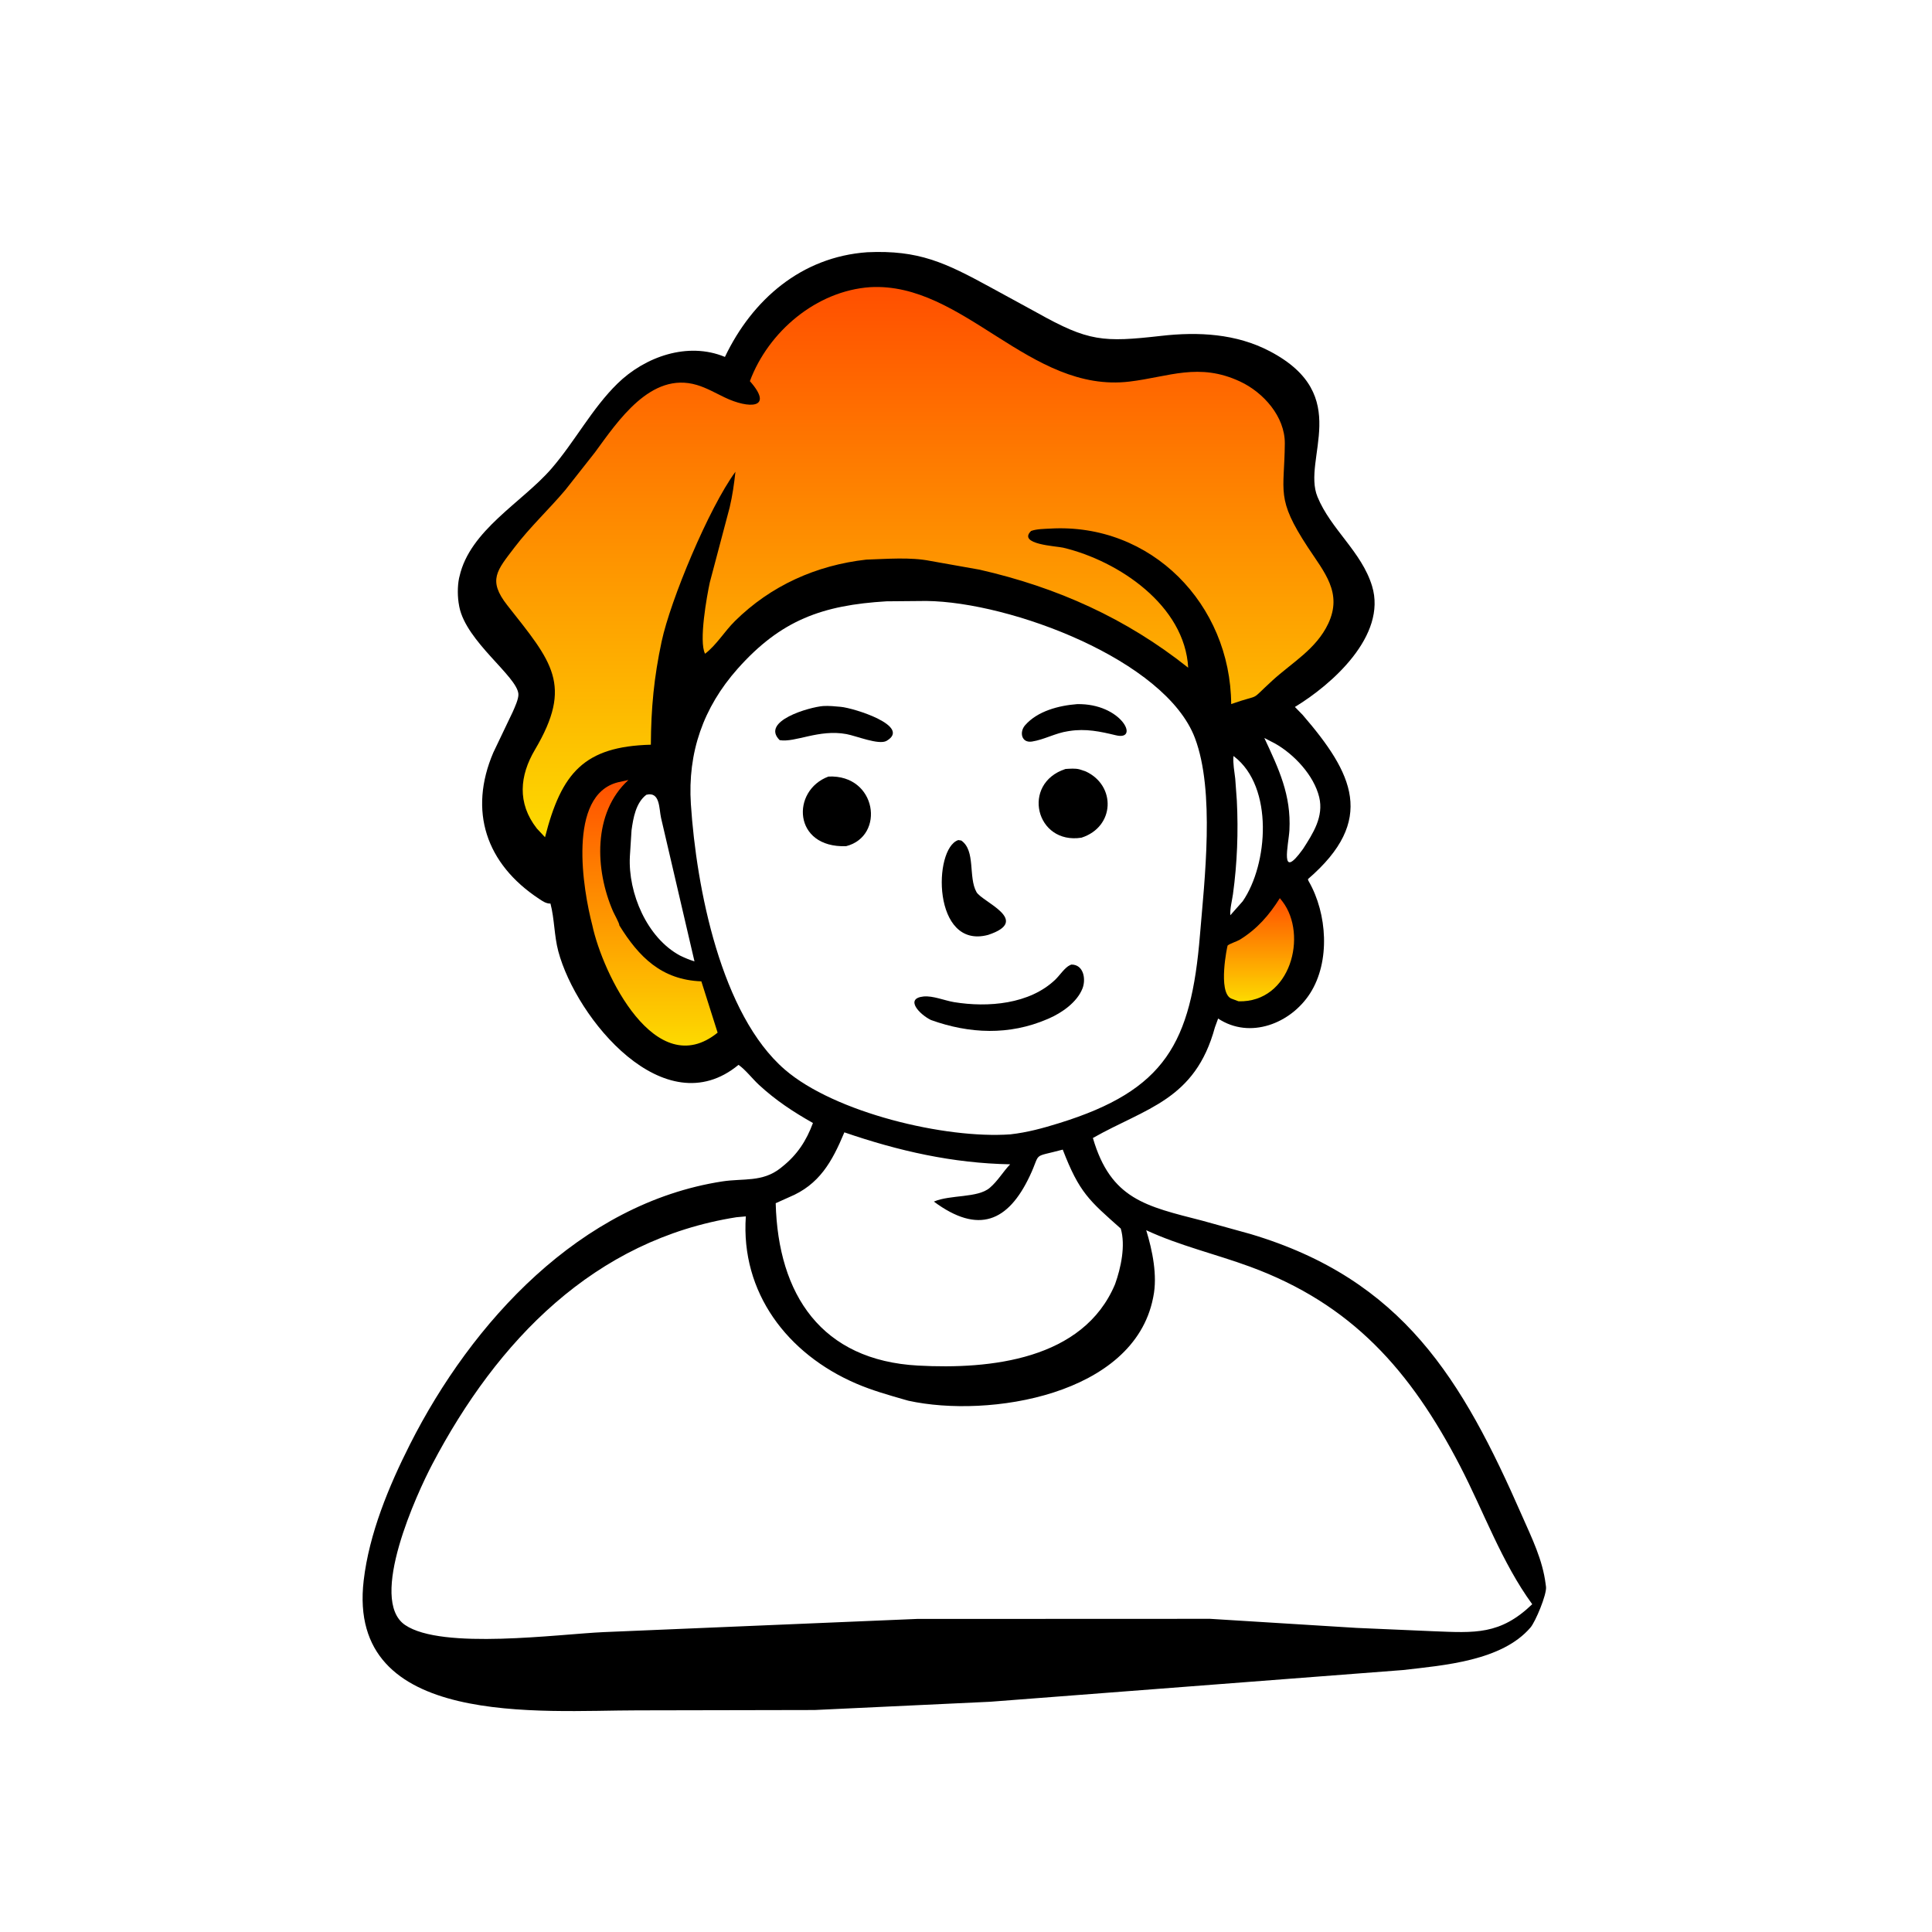 <?xml version="1.0" encoding="UTF-8"?> <svg xmlns="http://www.w3.org/2000/svg" width="50" height="50" viewBox="0 0 50 50" fill="none"> <path d="M22.444 6.528C23.775 6.467 24.46 6.794 25.637 7.437L26.839 8.093C28.171 8.839 28.545 8.863 30.054 8.692C31.011 8.583 31.993 8.634 32.862 9.09C35.042 10.232 33.69 11.867 34.096 12.857C34.44 13.698 35.239 14.278 35.509 15.167C35.899 16.451 34.47 17.716 33.512 18.296L33.711 18.5C35.016 20.014 35.626 21.222 33.85 22.751C33.859 22.793 33.852 22.776 33.874 22.816C34.347 23.643 34.433 24.884 33.905 25.708C33.407 26.485 32.352 26.907 31.525 26.36L31.442 26.587C30.93 28.474 29.653 28.674 28.284 29.451C28.747 31.04 29.659 31.216 31.111 31.59L32.361 31.936C36.309 33.113 37.843 35.7 39.389 39.225C39.645 39.807 39.923 40.364 40.002 41.003L40.011 41.071C40.03 41.27 39.739 41.967 39.609 42.12C38.867 42.986 37.366 43.098 36.304 43.221L25.629 44.041L21.082 44.255L16.492 44.264C14.019 44.264 8.964 44.736 9.412 40.904C9.553 39.693 10.062 38.465 10.609 37.382C12.21 34.215 15.018 31.142 18.693 30.575C19.239 30.491 19.733 30.601 20.201 30.23L20.239 30.199C20.631 29.888 20.867 29.527 21.039 29.063C20.527 28.774 20.078 28.478 19.645 28.079C19.473 27.921 19.299 27.689 19.113 27.558C17.194 29.144 14.912 26.357 14.449 24.62C14.341 24.216 14.351 23.785 14.246 23.384C14.136 23.388 14.045 23.324 13.956 23.265C12.573 22.356 12.121 20.986 12.767 19.476L13.27 18.423C13.32 18.308 13.426 18.084 13.416 17.959C13.38 17.501 12.066 16.605 11.887 15.705L11.882 15.676C11.839 15.463 11.836 15.174 11.881 14.961L11.892 14.917C12.161 13.721 13.511 13.003 14.267 12.133C14.874 11.434 15.319 10.573 15.979 9.928C16.692 9.23 17.801 8.837 18.761 9.237C19.469 7.754 20.741 6.648 22.444 6.528ZM19.058 31.502C15.381 32.083 12.867 34.697 11.187 37.895C10.8 38.631 9.518 41.398 10.484 42.055C11.437 42.704 14.452 42.291 15.622 42.239L23.73 41.898L31.315 41.895L35.109 42.13L37.091 42.216C38.172 42.259 38.823 42.315 39.654 41.517C38.865 40.437 38.4 39.123 37.787 37.941C36.503 35.465 34.983 33.749 32.349 32.781C31.461 32.455 30.523 32.237 29.664 31.838C29.825 32.363 29.959 33.013 29.848 33.557L29.84 33.597C29.337 36.107 25.594 36.707 23.511 36.251L23.418 36.225C22.985 36.1 22.576 35.986 22.159 35.807C20.375 35.04 19.166 33.45 19.302 31.48L19.058 31.502ZM22.942 15.562C21.28 15.662 20.209 16.048 19.089 17.308C18.199 18.311 17.793 19.477 17.88 20.813C18.022 22.983 18.661 26.258 20.314 27.683C21.602 28.794 24.457 29.478 26.148 29.357C26.591 29.307 26.988 29.198 27.413 29.066C30.158 28.215 30.825 26.996 31.055 24.197C31.172 22.776 31.447 20.479 30.924 19.098C30.16 17.082 26.16 15.578 23.975 15.553L22.942 15.562ZM21.852 29.305C21.534 30.067 21.204 30.661 20.42 30.984L20.075 31.139C20.136 33.511 21.262 35.206 23.76 35.341C25.62 35.442 28.035 35.196 28.858 33.234C29.009 32.814 29.134 32.233 29.005 31.795C28.191 31.071 27.934 30.87 27.504 29.752C26.683 29.971 26.953 29.795 26.651 30.433C26.094 31.614 25.325 31.954 24.168 31.097C24.598 30.913 25.299 31.01 25.615 30.741C25.824 30.563 25.956 30.327 26.143 30.132C24.658 30.105 23.259 29.789 21.852 29.305ZM16.727 20.569C16.456 20.775 16.388 21.168 16.344 21.489L16.301 22.166C16.252 23.11 16.743 24.271 17.599 24.73C17.723 24.79 17.841 24.84 17.973 24.88L17.108 21.167C17.054 20.932 17.087 20.476 16.727 20.569ZM31.921 19.568C31.907 19.77 31.945 19.954 31.968 20.154L32.009 20.718C32.05 21.524 32.019 22.342 31.909 23.141C31.886 23.306 31.828 23.521 31.841 23.686L32.161 23.325C32.818 22.372 32.969 20.366 31.938 19.577L31.921 19.568ZM32.721 19.099C33.095 19.9 33.418 20.574 33.37 21.485C33.35 21.857 33.104 22.831 33.722 21.971C33.981 21.568 34.262 21.136 34.141 20.631C34.004 20.066 33.492 19.52 32.996 19.241L32.721 19.099Z" fill="black"></path> <path d="M33.122 23.244L33.192 23.333C33.847 24.194 33.407 25.948 32.055 25.914L31.857 25.84C31.513 25.665 31.763 24.478 31.77 24.471C31.819 24.424 32.016 24.362 32.084 24.32C32.529 24.048 32.848 23.683 33.122 23.244Z" fill="url(#paint0_linear_305_519)"></path> <path d="M15.328 23.941C15.09 23.034 14.672 20.574 15.995 20.245L16.264 20.186C15.336 21.033 15.398 22.513 15.866 23.587C15.893 23.65 16.034 23.9 16.029 23.95C16.534 24.766 17.121 25.359 18.151 25.397L18.572 26.725C16.968 28.024 15.598 25.21 15.328 23.941Z" fill="url(#paint1_linear_305_519)"></path> <path d="M22.517 7.432C24.939 7.293 26.647 10.186 29.233 9.875C30.251 9.753 31.027 9.374 32.096 9.875C32.696 10.155 33.256 10.782 33.251 11.477C33.241 12.737 33.009 12.886 33.848 14.165C34.27 14.808 34.752 15.342 34.374 16.141C34.061 16.801 33.444 17.142 32.928 17.613C32.296 18.191 32.7 17.929 31.863 18.221C31.846 15.641 29.798 13.527 27.176 13.68C27.019 13.689 26.833 13.688 26.685 13.741C26.326 14.09 27.337 14.132 27.515 14.174C28.95 14.516 30.664 15.669 30.75 17.28C29.146 16.004 27.358 15.2 25.351 14.743L24.084 14.518C23.562 14.413 22.95 14.466 22.418 14.483C21.124 14.629 19.947 15.156 19.017 16.076C18.748 16.343 18.545 16.69 18.247 16.919C18.08 16.599 18.296 15.415 18.369 15.076L18.884 13.131C18.956 12.825 18.999 12.521 19.033 12.209C18.342 13.152 17.35 15.537 17.123 16.602C16.924 17.535 16.85 18.323 16.844 19.273C15.118 19.319 14.531 19.997 14.105 21.668L13.894 21.442C13.377 20.782 13.451 20.069 13.843 19.405C14.841 17.718 14.282 17.128 13.131 15.667C12.615 15.012 12.863 14.762 13.316 14.166C13.716 13.64 14.206 13.184 14.632 12.679L15.396 11.709C15.989 10.901 16.843 9.607 18.035 9.963C18.282 10.036 18.518 10.171 18.75 10.283C19.379 10.587 20.043 10.583 19.407 9.864C19.886 8.58 21.129 7.528 22.517 7.432Z" fill="url(#paint2_linear_305_519)"></path> <path d="M27.874 18.223C29.025 18.198 29.509 19.182 28.879 19.029C28.47 18.93 28.102 18.852 27.677 18.918L27.639 18.924C27.317 18.971 27.023 19.142 26.709 19.191C26.432 19.235 26.378 18.943 26.528 18.771C26.849 18.401 27.405 18.259 27.874 18.223Z" fill="black"></path> <path d="M21.303 18.272C21.447 18.263 21.616 18.279 21.76 18.293C22.103 18.325 23.596 18.793 22.945 19.173C22.747 19.289 22.155 19.043 21.905 18.998C21.191 18.866 20.583 19.223 20.178 19.155C19.678 18.663 20.942 18.301 21.303 18.272Z" fill="black"></path> <path d="M24.801 21.741L24.878 21.753C25.256 22.017 25.054 22.698 25.271 23.086C25.415 23.343 26.706 23.819 25.573 24.195C24.127 24.583 24.145 21.953 24.801 21.741Z" fill="black"></path> <path d="M21.441 20.097C22.696 20.04 22.915 21.64 21.898 21.899C20.516 21.949 20.471 20.455 21.441 20.097Z" fill="black"></path> <path d="M27.575 19.901C27.69 19.894 27.827 19.881 27.939 19.911L28.1 19.965C28.888 20.331 28.855 21.4 27.989 21.679C26.804 21.865 26.421 20.277 27.575 19.901Z" fill="black"></path> <path d="M27.726 24.963C28.049 24.96 28.108 25.348 28.014 25.583C27.874 25.938 27.483 26.211 27.145 26.358L27.105 26.375C26.116 26.8 25.091 26.755 24.096 26.399C23.799 26.256 23.405 25.84 23.901 25.789C24.141 25.764 24.448 25.895 24.69 25.935C25.568 26.079 26.649 25.99 27.314 25.35C27.422 25.246 27.559 25.038 27.689 24.979L27.726 24.963Z" fill="black"></path> <defs> <linearGradient id="paint0_linear_305_519" x1="32.583" y1="23.244" x2="32.583" y2="25.914" gradientUnits="userSpaceOnUse"> <stop stop-color="#FF4F00"></stop> <stop offset="1" stop-color="#FDDA00"></stop> </linearGradient> <linearGradient id="paint1_linear_305_519" x1="16.822" y1="20.186" x2="16.822" y2="27.06" gradientUnits="userSpaceOnUse"> <stop stop-color="#FF4F00"></stop> <stop offset="1" stop-color="#FDDA00"></stop> </linearGradient> <linearGradient id="paint2_linear_305_519" x1="23.677" y1="7.427" x2="23.677" y2="21.668" gradientUnits="userSpaceOnUse"> <stop stop-color="#FF4F00"></stop> <stop offset="1" stop-color="#FDDA00"></stop> </linearGradient> </defs> </svg> 